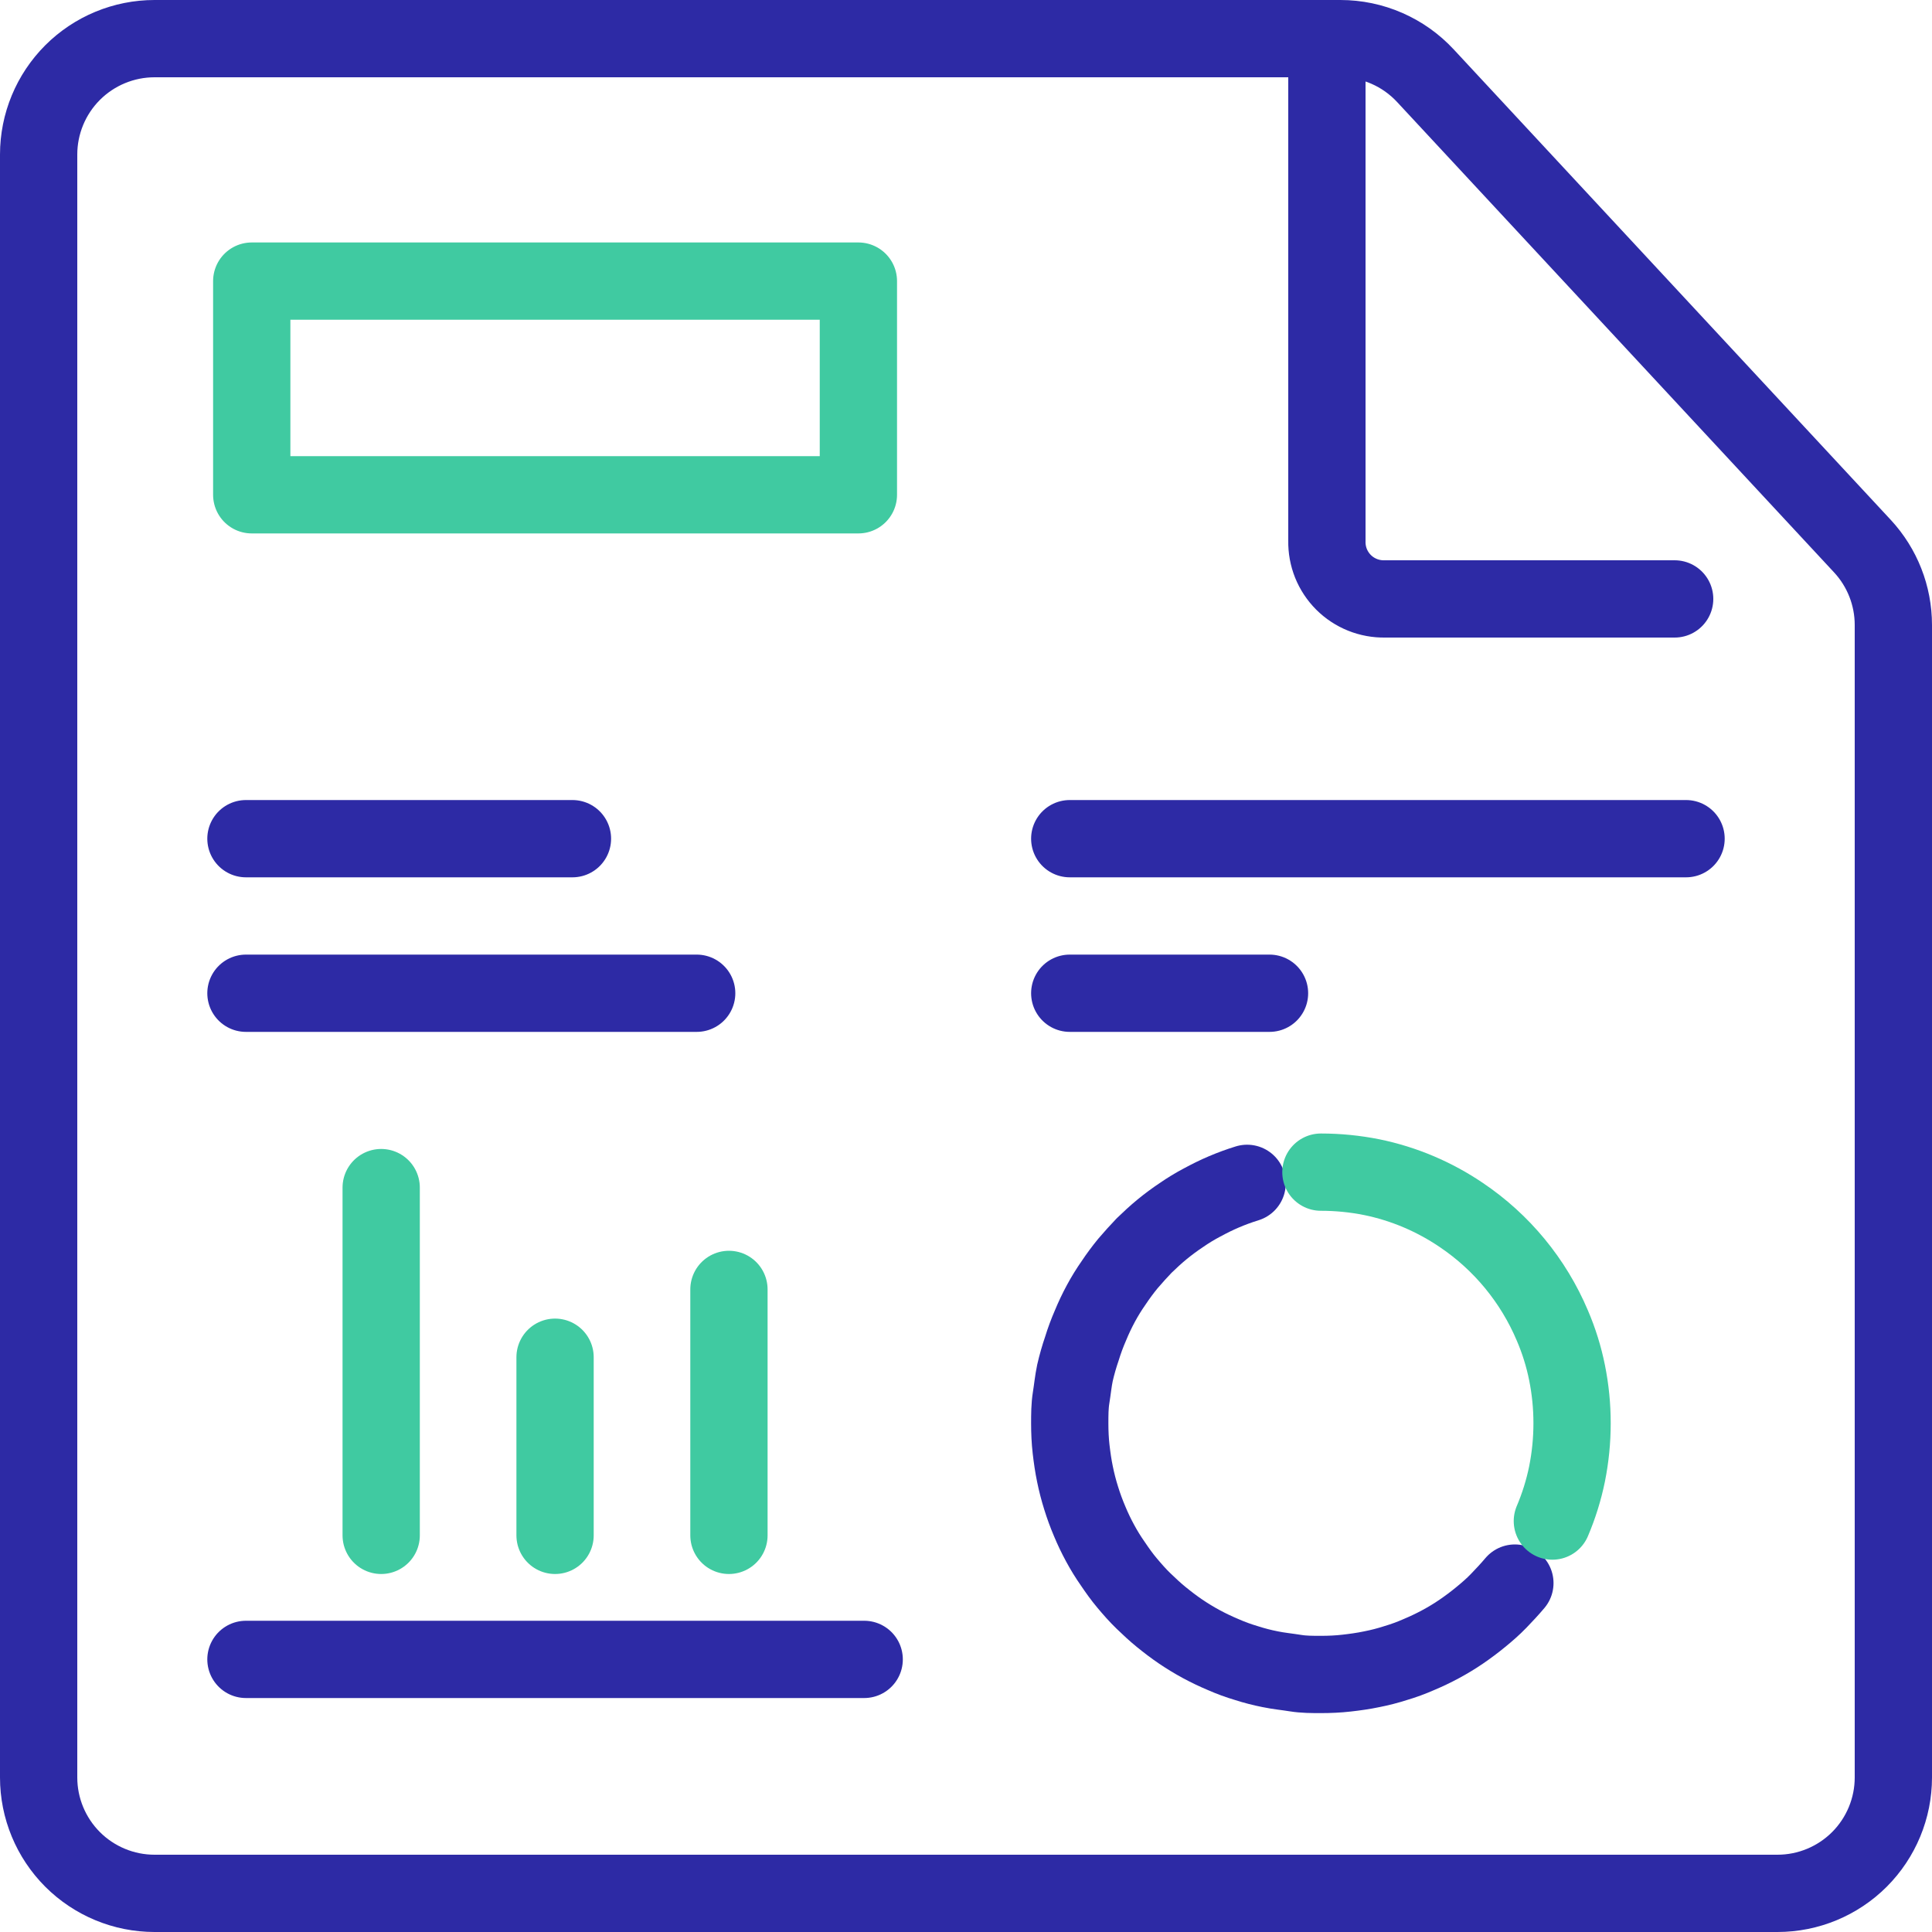<svg xmlns="http://www.w3.org/2000/svg" width="100" height="100" viewBox="0 0 100 100" fill="none"><g clip-path="url(#clip0_1145_447)"><path d="M78.41 81.94C78.14 82.26 77.86 82.56 77.57 82.86C77.28 83.16 76.97 83.43 76.64 83.7C76.31 83.97 75.99 84.21 75.64 84.45C75.29 84.69 74.94 84.9 74.57 85.1C74.2 85.3 73.82 85.48 73.44 85.64C73.05 85.812 72.649 85.959 72.24 86.08C71.834 86.211 71.419 86.318 71 86.4C70.57 86.49 70.14 86.55 69.7 86.6C69.26 86.65 68.82 86.67 68.37 86.67C67.92 86.67 67.48 86.67 67.05 86.6C66.62 86.53 66.18 86.49 65.75 86.4C65.331 86.318 64.917 86.211 64.51 86.08C64.101 85.959 63.7 85.812 63.31 85.64C62.93 85.48 62.55 85.3 62.18 85.1C61.81 84.9 61.45 84.68 61.11 84.45C60.77 84.22 60.43 83.96 60.11 83.7C59.79 83.44 59.48 83.15 59.18 82.86C58.88 82.57 58.61 82.26 58.34 81.94C58.07 81.62 57.83 81.28 57.6 80.94C57.359 80.597 57.139 80.239 56.94 79.87C56.74 79.503 56.56 79.126 56.4 78.74C56.233 78.348 56.086 77.947 55.96 77.54C55.832 77.132 55.725 76.719 55.64 76.3C55.55 75.87 55.49 75.44 55.44 75.01C55.39 74.58 55.37 74.12 55.37 73.68C55.37 73.24 55.37 72.78 55.44 72.35C55.51 71.92 55.55 71.48 55.64 71.06C55.738 70.634 55.858 70.213 56 69.8C56.124 69.395 56.271 68.998 56.44 68.61C56.6 68.221 56.78 67.84 56.98 67.47C57.179 67.101 57.399 66.743 57.64 66.4C57.87 66.054 58.117 65.721 58.38 65.4C58.653 65.08 58.933 64.77 59.22 64.47C59.52 64.18 59.82 63.9 60.15 63.63C60.471 63.367 60.804 63.12 61.15 62.89C61.493 62.652 61.851 62.435 62.22 62.24C62.59 62.04 62.97 61.85 63.35 61.69C63.742 61.523 64.143 61.376 64.55 61.25" stroke="#2D2AA5" stroke-width="4" stroke-linecap="round" stroke-linejoin="round"></path><path d="M68.37 60.67C69.253 60.67 70.134 60.757 71 60.93C71.837 61.101 72.654 61.356 73.44 61.69C74.21 62.018 74.947 62.42 75.64 62.89C77.732 64.299 79.368 66.287 80.35 68.61C80.687 69.395 80.942 70.213 81.11 71.05C81.284 71.913 81.371 72.79 81.37 73.67C81.37 74.55 81.283 75.427 81.11 76.29C80.939 77.127 80.684 77.944 80.35 78.73" stroke="#40CAA1" stroke-width="4" stroke-linecap="round" stroke-linejoin="round"></path><path d="M55.37 43.41H87.27" stroke="#2D2AA5" stroke-width="4" stroke-linecap="round" stroke-linejoin="round"></path><path d="M55.37 51.41H65.71" stroke="#2D2AA5" stroke-width="4" stroke-linecap="round" stroke-linejoin="round"></path><path d="M12.73 43.41H29.63" stroke="#2D2AA5" stroke-width="4" stroke-linecap="round" stroke-linejoin="round"></path><path d="M12.73 51.41H36.06" stroke="#2D2AA5" stroke-width="4" stroke-linecap="round" stroke-linejoin="round"></path><path d="M19.73 79.47V61.47" stroke="#40CAA1" stroke-width="4" stroke-linecap="round" stroke-linejoin="round"></path><path d="M28.73 79.47V70.25" stroke="#40CAA1" stroke-width="4" stroke-linecap="round" stroke-linejoin="round"></path><path d="M37.73 79.47V66.74" stroke="#40CAA1" stroke-width="4" stroke-linecap="round" stroke-linejoin="round"></path><path d="M12.73 85.89H44.73" stroke="#2D2AA5" stroke-width="4" stroke-linecap="round" stroke-linejoin="round"></path><path d="M44.43 14.55H13.03V25.61H44.43V14.55Z" stroke="#40CAA1" stroke-width="4" stroke-linecap="round" stroke-linejoin="round"></path><path d="M68.68 2V28C68.672 28.396 68.744 28.79 68.891 29.158C69.039 29.525 69.26 29.859 69.54 30.14C69.82 30.42 70.154 30.64 70.522 30.788C70.89 30.936 71.284 31.008 71.68 31H86.68" stroke="#2D2AA5" stroke-width="4" stroke-linecap="round" stroke-linejoin="round"></path><path d="M92 98H8C6.409 98 4.883 97.368 3.757 96.243C2.632 95.117 2 93.591 2 92V8C2 6.409 2.632 4.883 3.757 3.757C4.883 2.632 6.409 2 8 2H69.38C70.206 2 71.023 2.17 71.78 2.501C72.537 2.831 73.218 3.314 73.78 3.92L96.4 28.27C97.429 29.38 98 30.837 98 32.35V92C98 93.591 97.368 95.117 96.243 96.243C95.117 97.368 93.591 98 92 98Z" stroke="#2D2AA5" stroke-width="4" stroke-linecap="round" stroke-linejoin="round"></path></g><defs><clipPath id="clip0_1145_447"><rect width="100" height="100" fill="white"></rect></clipPath></defs></svg>